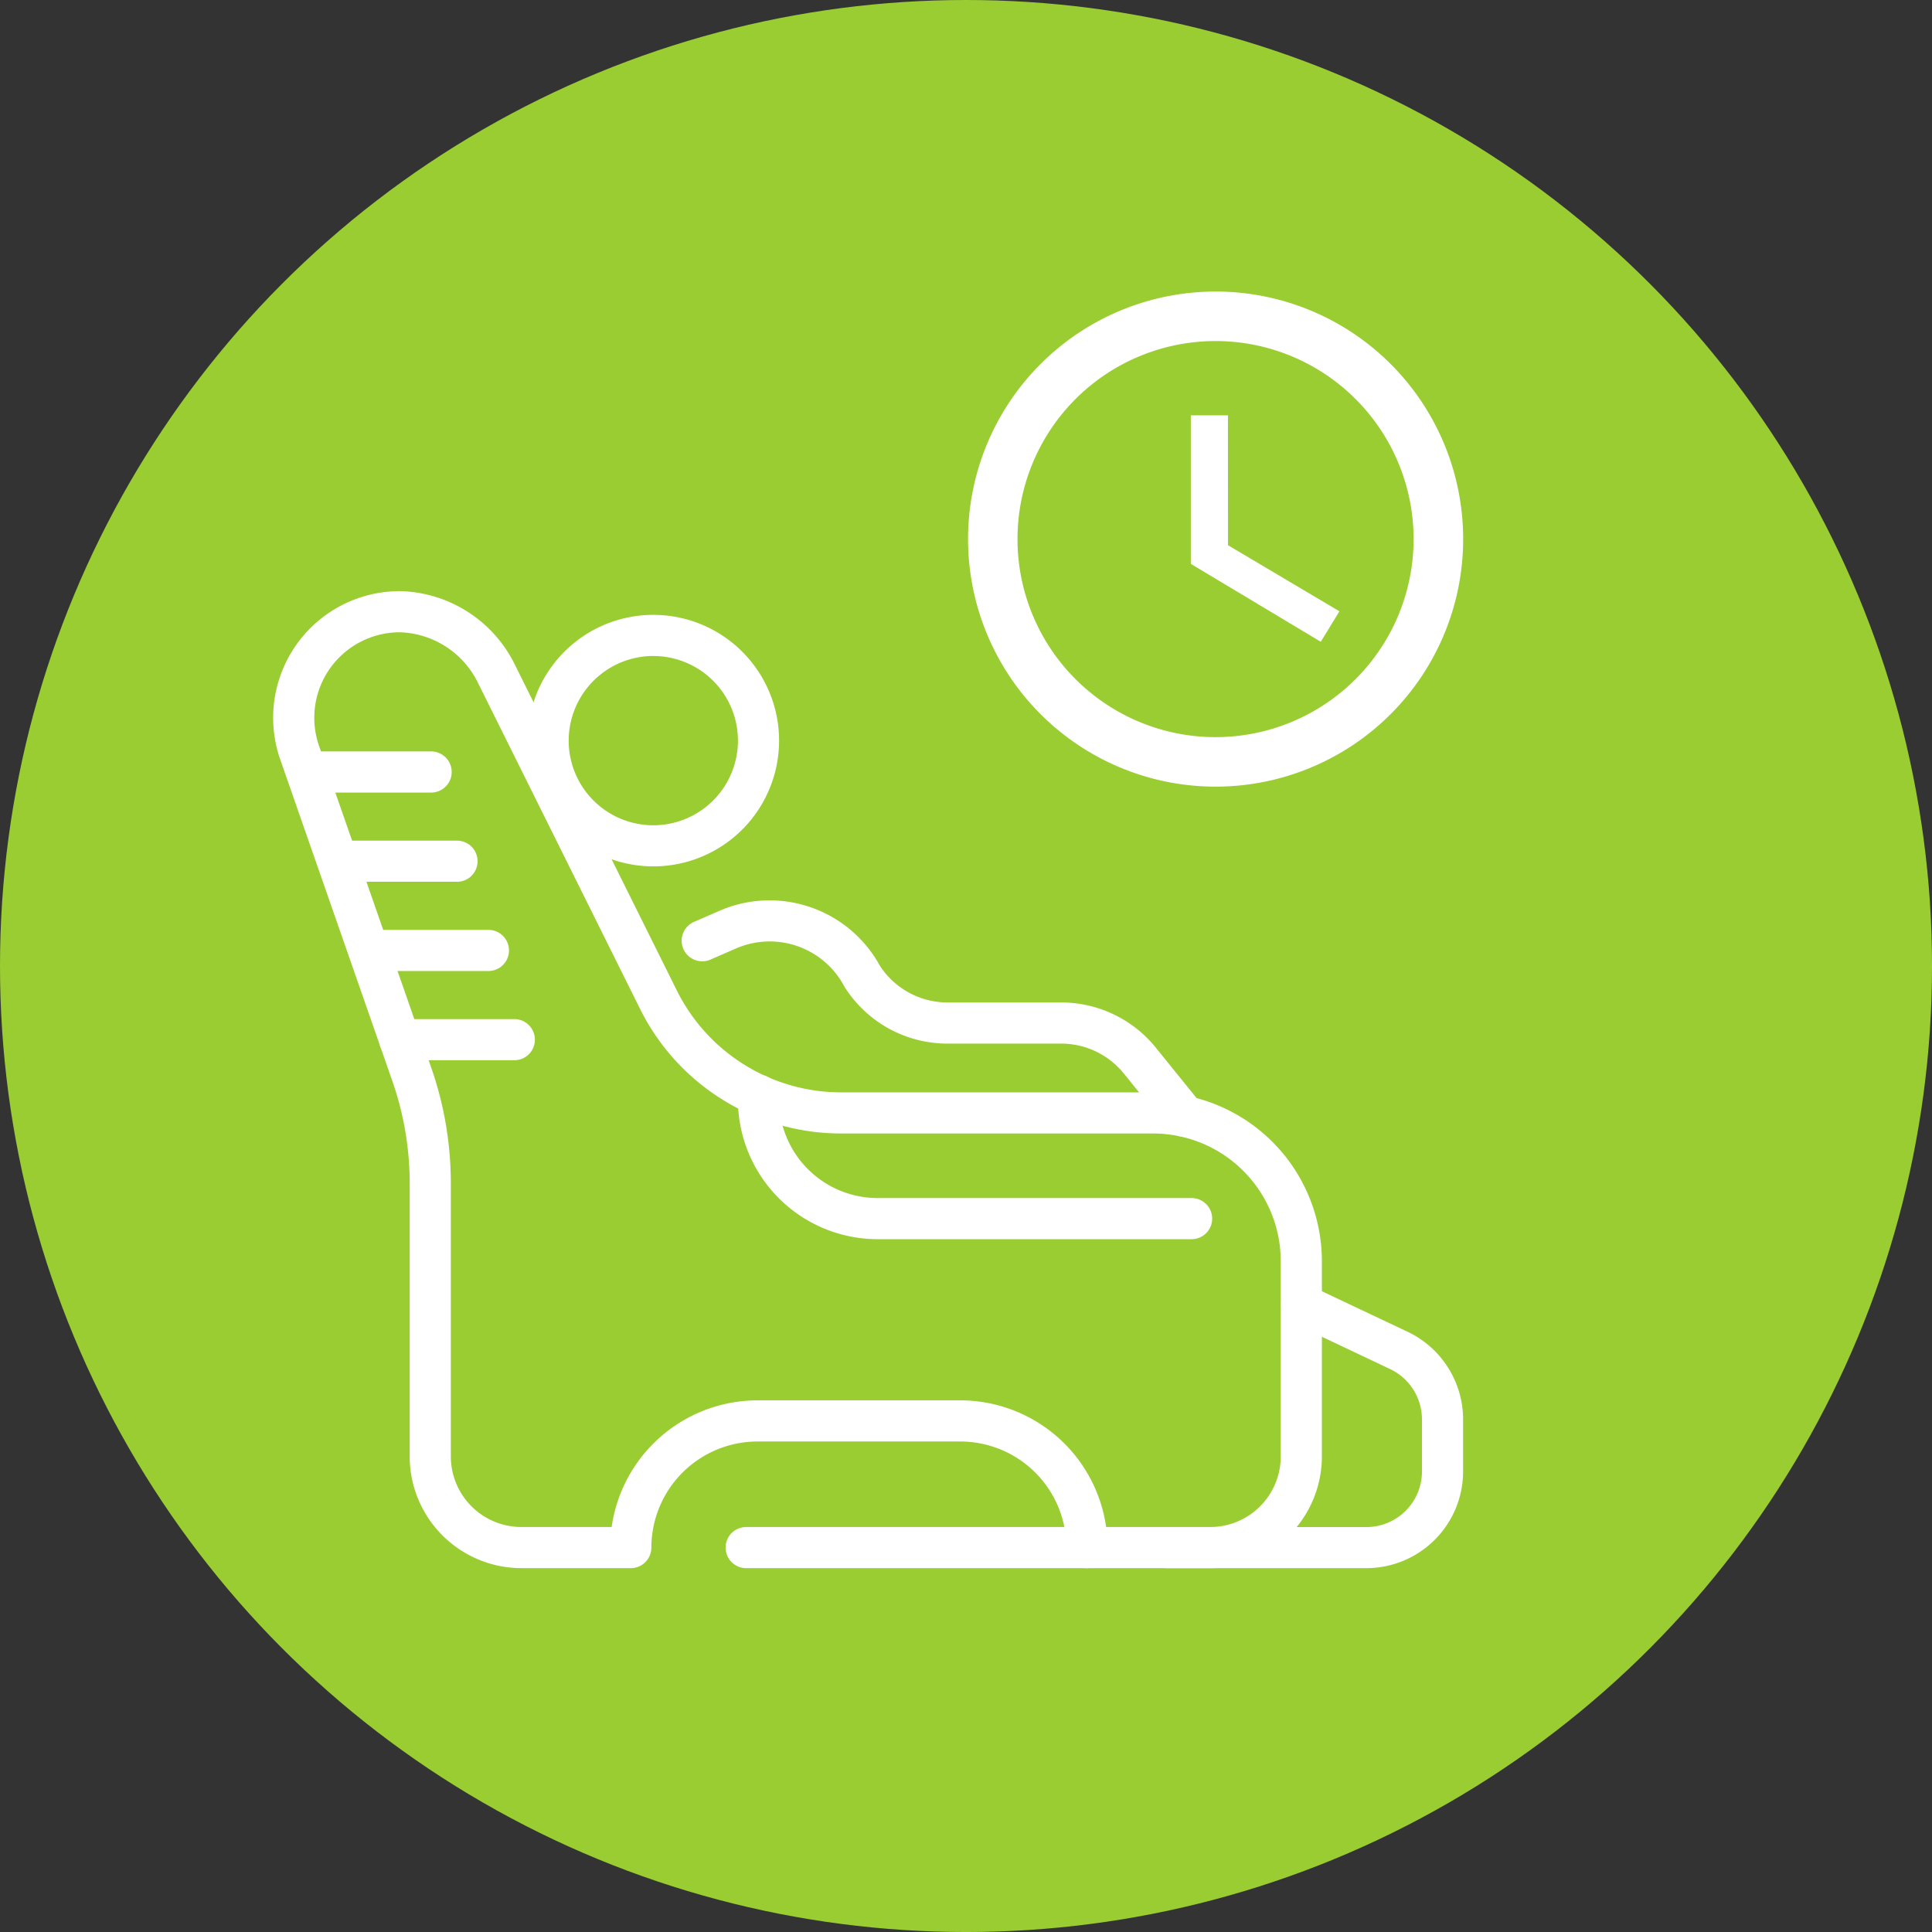 <svg xmlns="http://www.w3.org/2000/svg" xmlns:xlink="http://www.w3.org/1999/xlink" id="Grupo_3824" data-name="Grupo 3824" width="114.033" height="114.033" viewBox="0 0 114.033 114.033"><rect x="0" y="0" width="114.033" height="114.033" fill="#333333" stroke="none"/><defs><clipPath id="clip-path"><rect id="Ret&#xE2;ngulo_2447" data-name="Ret&#xE2;ngulo 2447" width="70.233" height="57.667" fill="#fff"></rect></clipPath></defs><g id="Componente_4_30" data-name="Componente 4 &#x2013; 30" transform="translate(0)"><circle id="Elipse_29" data-name="Elipse 29" cx="57.017" cy="57.017" r="57.017" fill="#9acd32"></circle></g><g id="Grupo_3800" data-name="Grupo 3800" transform="translate(16.124 34.891)"><g id="Grupo_3799" data-name="Grupo 3799" transform="translate(0 0)" clip-path="url(#clip-path)"><path id="Caminho_12052" data-name="Caminho 12052" d="M266.111,23.819a7.423,7.423,0,1,0-7.423-7.423A7.431,7.431,0,0,0,266.111,23.819Zm0-12.417a4.995,4.995,0,1,1-4.995,4.995A5,5,0,0,1,266.111,11.4Z" transform="translate(-243.674 -7.573)" fill="#fff"></path><path id="Caminho_12053" data-name="Caminho 12053" d="M127.1,130.89a1.214,1.214,0,0,0,.943-1.977l-2.653-3.282a7.177,7.177,0,0,0-5.607-2.678H113.1a4.763,4.763,0,0,1-4-2.159,7.421,7.421,0,0,0-9.451-3.262l-1.525.665a1.214,1.214,0,1,0,.97,2.226l1.525-.665a4.98,4.98,0,0,1,6.362,2.223c.016.03.033.059.051.088a7.181,7.181,0,0,0,6.066,3.312h6.684a4.76,4.76,0,0,1,3.719,1.776l2.653,3.282A1.212,1.212,0,0,0,127.1,130.89Z" transform="translate(-73.285 -98.675)" fill="#fff"></path><path id="Caminho_12054" data-name="Caminho 12054" d="M68.057,57.667h6.459a1.214,1.214,0,0,0,1.214-1.214,6.27,6.27,0,0,1,6.263-6.262H93.965a6.27,6.27,0,0,1,6.263,6.262,1.214,1.214,0,0,0,1.214,1.214h7.273a6.6,6.6,0,0,0,6.591-6.591V39.544a9.972,9.972,0,0,0-9.96-9.96H86.977a10.834,10.834,0,0,1-9.759-6.043L67.692,4.378A7.75,7.75,0,0,0,60.918,0,7.476,7.476,0,0,0,53.87,10.066L60.443,28.92a18.3,18.3,0,0,1,1.022,6.039V51.075a6.6,6.6,0,0,0,6.592,6.591m5.329-2.428H68.057a4.168,4.168,0,0,1-4.164-4.163V34.958a20.729,20.729,0,0,0-1.158-6.838L56.155,9.247a5.049,5.049,0,0,1,4.728-6.819,5.312,5.312,0,0,1,4.635,3.031l9.526,19.162a13.247,13.247,0,0,0,11.933,7.39h18.368a7.541,7.541,0,0,1,7.533,7.533V51.076a4.168,4.168,0,0,1-4.163,4.163h-6.143a8.7,8.7,0,0,0-8.606-7.476H81.992A8.7,8.7,0,0,0,73.386,55.239Z" transform="translate(-53.408)" fill="#fff"></path><path id="Caminho_12055" data-name="Caminho 12055" d="M135.675,356.356H155.79a1.214,1.214,0,1,0,0-2.428H135.675a1.214,1.214,0,0,0,0,2.428Z" transform="translate(-107.757 -298.689)" fill="#fff"></path><path id="Caminho_12056" data-name="Caminho 12056" d="M103.138,192.565h18.535a1.214,1.214,0,1,0,0-2.428H103.138a5.821,5.821,0,0,1-5.815-5.815v-.255a1.214,1.214,0,0,0-2.428,0v.255A8.252,8.252,0,0,0,103.138,192.565Z" transform="translate(-67.465 -154.315)" fill="#fff"></path><path id="Caminho_12057" data-name="Caminho 12057" d="M1.214,278.674h11.76a5.713,5.713,0,0,0,5.707-5.706v-3.083a5.732,5.732,0,0,0-3.265-5.158L9.651,262a1.214,1.214,0,1,0-1.039,2.195l5.765,2.73a3.293,3.293,0,0,1,1.876,2.964v3.083a3.283,3.283,0,0,1-3.28,3.278H1.214a1.214,1.214,0,0,0,0,2.428Z" transform="translate(51.552 -221.008)" fill="#fff"></path><path id="Caminho_12058" data-name="Caminho 12058" d="M352.246,164.272h6.765a1.214,1.214,0,0,0,0-2.428h-6.765a1.214,1.214,0,0,0,0,2.428" transform="translate(-344.778 -136.584)" fill="#fff"></path><path id="Caminho_12059" data-name="Caminho 12059" d="M362.036,130.529H368.8a1.214,1.214,0,0,0,0-2.428h-6.765a1.214,1.214,0,0,0,0,2.428" transform="translate(-356.096 -108.108)" fill="#fff"></path><path id="Caminho_12060" data-name="Caminho 12060" d="M373.918,96.786h6.765a1.214,1.214,0,0,0,0-2.428h-6.765a1.214,1.214,0,0,0,0,2.428" transform="translate(-369.833 -79.631)" fill="#fff"></path><path id="Caminho_12061" data-name="Caminho 12061" d="M383.708,63.044h6.765a1.214,1.214,0,0,0,0-2.428h-6.765a1.214,1.214,0,0,0,0,2.428Z" transform="translate(-381.151 -51.155)" fill="#fff"></path></g></g><g id="Grupo_3801" data-name="Grupo 3801" transform="translate(57.135 17.208)"><g id="Icon_ionic-md-time" data-name="Icon ionic-md-time" transform="translate(0)"><path id="Caminho_12062" data-name="Caminho 12062" d="M17.972,3.375A14.611,14.611,0,1,0,32.6,17.986,14.606,14.606,0,0,0,17.972,3.375Zm.014,26.3A11.689,11.689,0,1,1,29.675,17.986,11.689,11.689,0,0,1,17.986,29.675Z" transform="translate(-3.375 -3.375)" fill="#fff"></path><path id="Caminho_12063" data-name="Caminho 12063" d="M18.729,10.688H16.538v8.767l7.671,4.6,1.1-1.8-6.575-3.9Z" transform="translate(-3.387 -3.382)" fill="#fff"></path></g></g></svg>